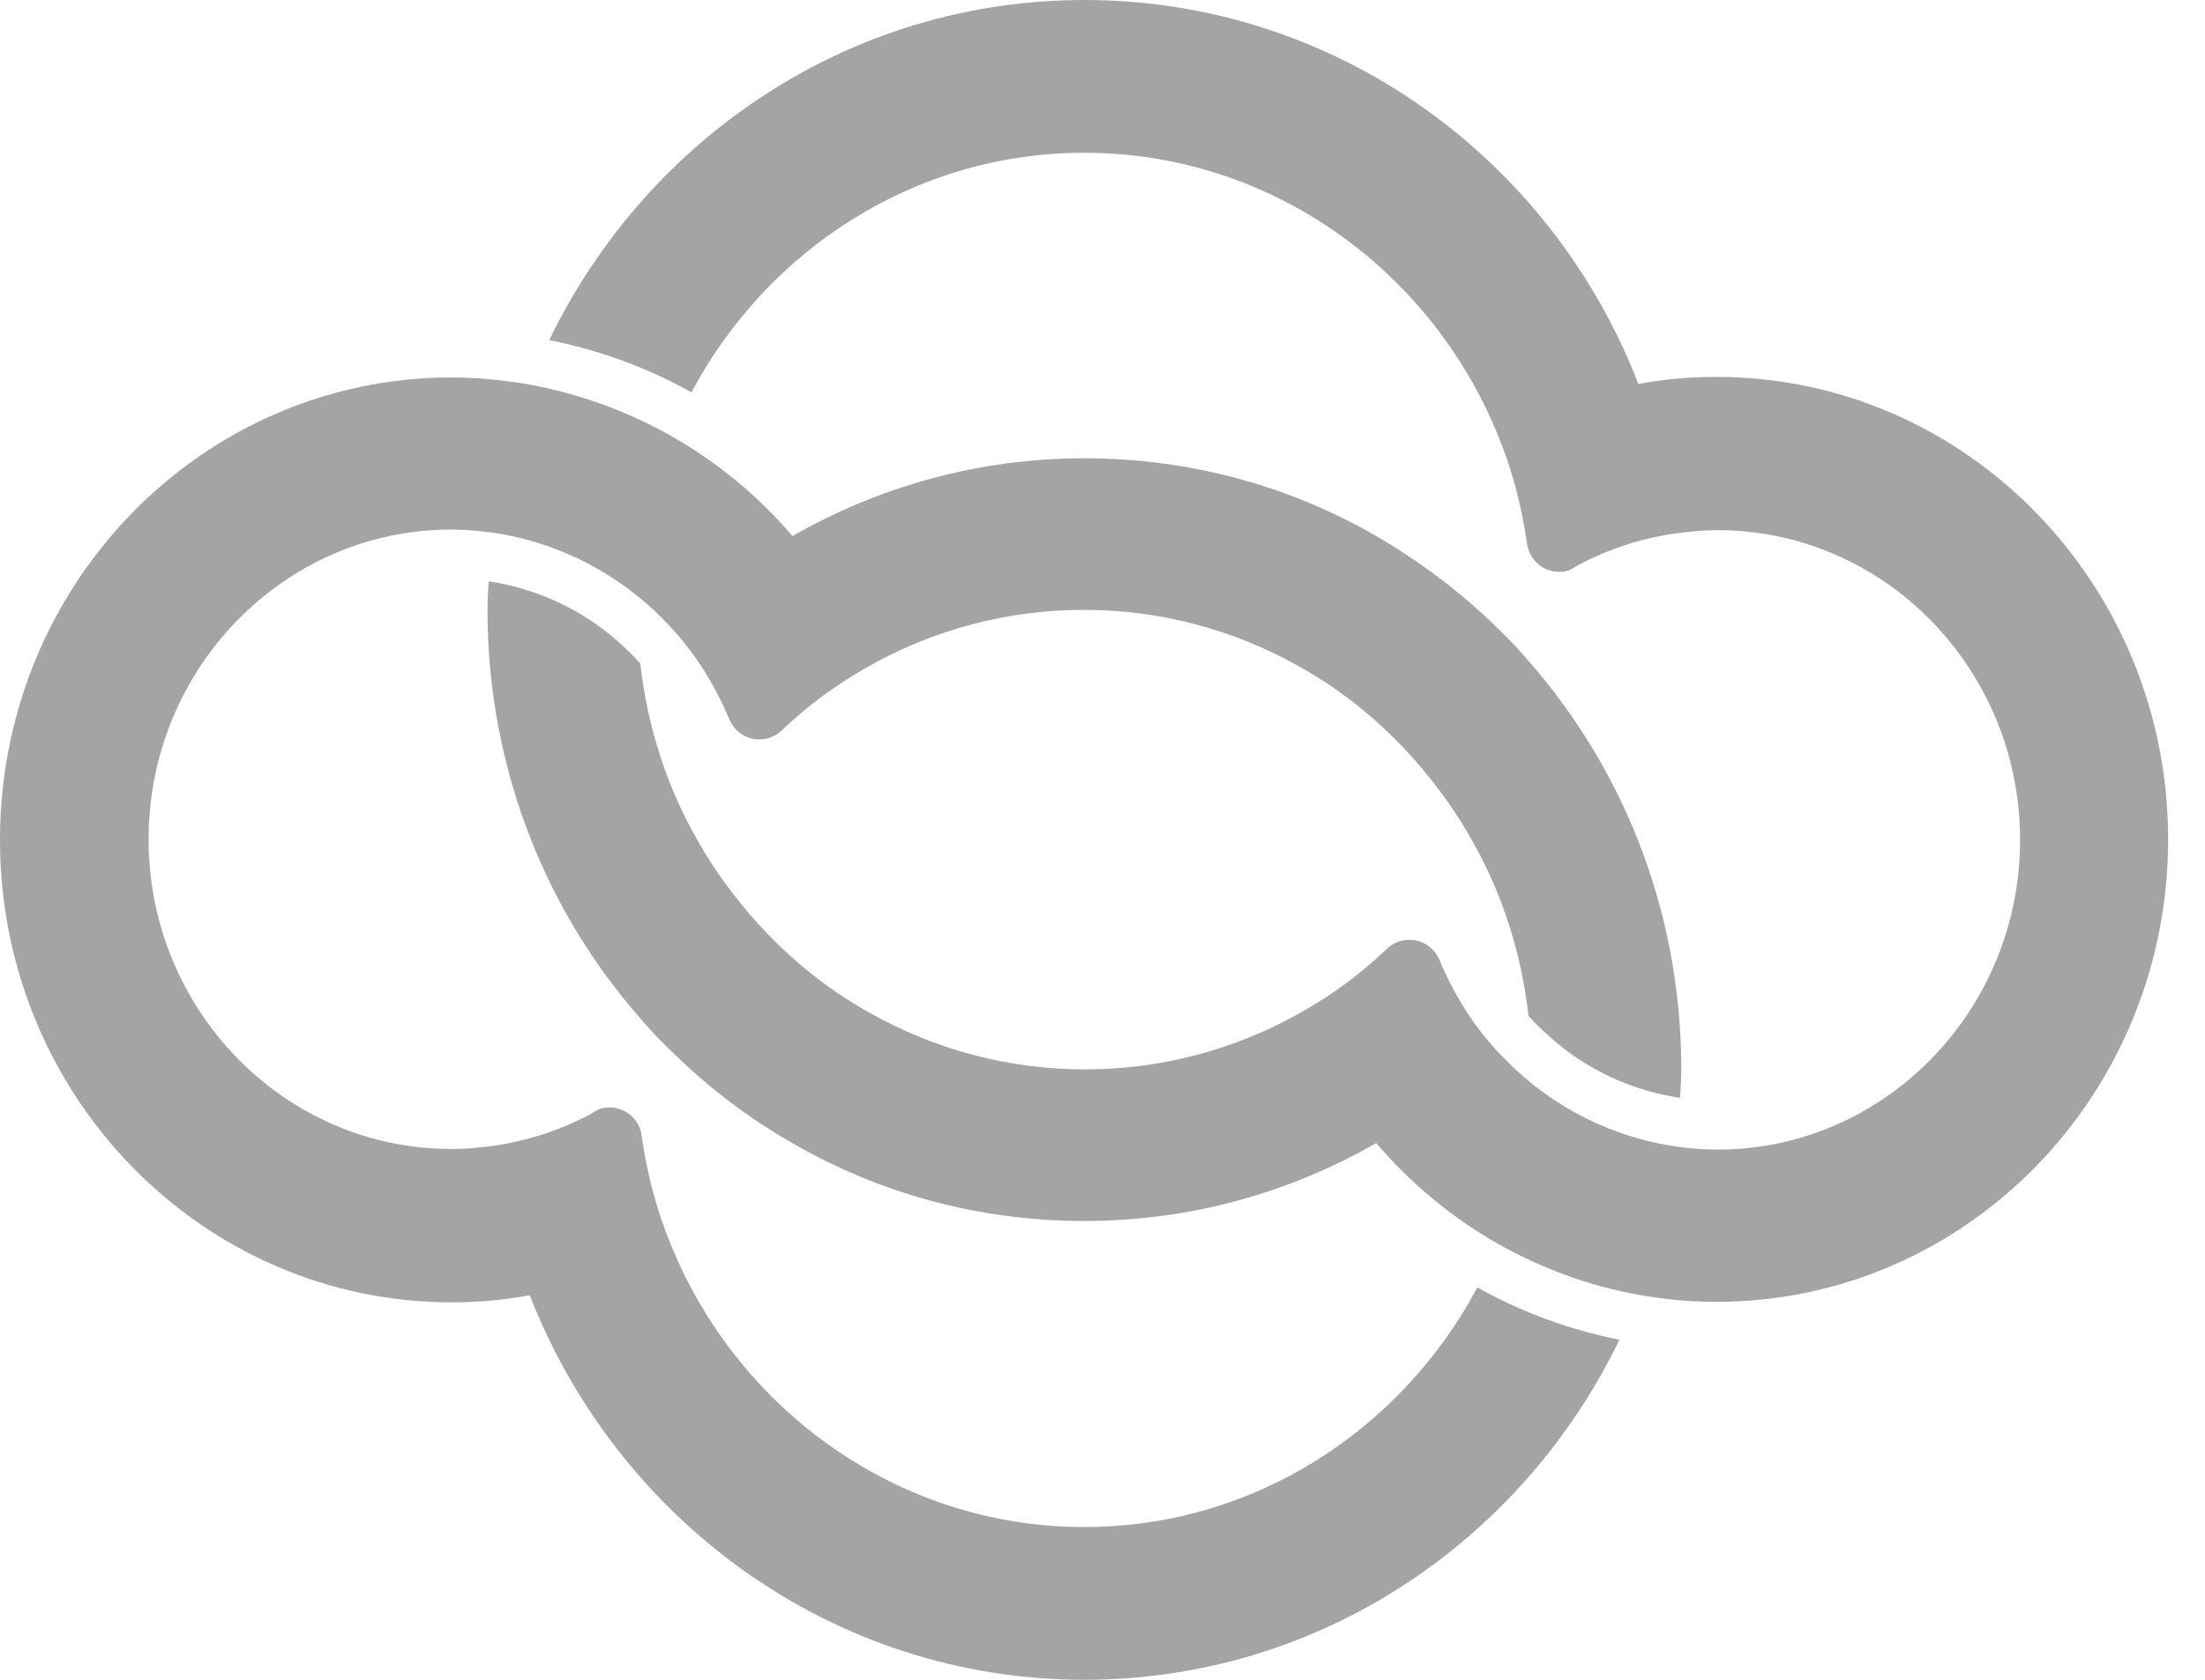<svg width="21" height="16" viewBox="0 0 21 16" fill="none" xmlns="http://www.w3.org/2000/svg">
<path d="M4.303 3.595C1.925 3.595 0 5.565 0 8C0 10.434 1.925 12.405 4.303 12.405C4.558 12.405 4.801 12.382 5.045 12.337C5.883 14.483 7.932 16 10.327 16C12.564 16 14.495 14.681 15.423 12.761C14.947 12.665 14.495 12.501 14.07 12.263C13.345 13.622 11.941 14.545 10.327 14.545C8.555 14.545 7.026 13.43 6.387 11.85C6.251 11.521 6.16 11.17 6.109 10.808C6.109 10.808 6.109 10.808 6.109 10.802C6.081 10.655 5.956 10.548 5.803 10.548C5.764 10.548 5.73 10.553 5.696 10.57C5.668 10.587 5.645 10.598 5.617 10.616C5.328 10.768 5.016 10.87 4.682 10.916C4.558 10.933 4.428 10.944 4.297 10.944C2.706 10.944 1.415 9.619 1.415 7.994C1.415 6.369 2.706 5.044 4.297 5.044C4.428 5.044 4.558 5.056 4.682 5.072C5.198 5.146 5.668 5.356 6.058 5.667C6.177 5.758 6.285 5.865 6.387 5.973C6.619 6.222 6.8 6.511 6.936 6.828C6.942 6.839 6.947 6.856 6.953 6.867C7.004 6.969 7.106 7.043 7.23 7.043C7.315 7.043 7.394 7.009 7.451 6.952C7.7 6.714 7.978 6.511 8.283 6.341C8.889 6.001 9.586 5.809 10.322 5.809C11.058 5.809 11.754 6.001 12.36 6.341C12.813 6.59 13.209 6.924 13.543 7.32C13.719 7.53 13.877 7.751 14.013 7.994C14.302 8.498 14.489 9.07 14.557 9.676C14.562 9.681 14.568 9.693 14.579 9.698C14.664 9.795 14.761 9.879 14.857 9.959C15.191 10.225 15.582 10.395 16.001 10.457C16.006 10.366 16.012 10.27 16.012 10.18C16.012 9.41 15.865 8.673 15.599 8C15.35 7.371 14.998 6.799 14.562 6.301C14.466 6.188 14.364 6.08 14.257 5.978C13.911 5.639 13.526 5.35 13.107 5.106C12.286 4.631 11.335 4.365 10.327 4.365C9.314 4.365 8.368 4.637 7.547 5.106C7.219 4.721 6.828 4.399 6.387 4.15C5.973 3.917 5.526 3.753 5.045 3.663C4.807 3.623 4.558 3.595 4.303 3.595Z" fill="#1D1D20" fill-opacity="0.4"/>
<path d="M10.327 0C8.091 0 6.16 1.319 5.231 3.239C5.707 3.335 6.16 3.499 6.585 3.737C7.309 2.378 8.714 1.455 10.327 1.455C12.099 1.455 13.628 2.571 14.268 4.15C14.404 4.479 14.494 4.83 14.545 5.192C14.574 5.339 14.698 5.447 14.851 5.447C14.891 5.447 14.925 5.441 14.959 5.424C14.987 5.407 15.01 5.396 15.038 5.379C15.327 5.226 15.638 5.124 15.972 5.079C16.097 5.062 16.227 5.05 16.357 5.05C17.948 5.05 19.239 6.375 19.239 8C19.239 9.625 17.948 10.95 16.357 10.95C16.227 10.95 16.097 10.939 15.972 10.922C15.457 10.848 14.987 10.639 14.596 10.327C14.477 10.231 14.37 10.129 14.268 10.022C14.036 9.772 13.854 9.484 13.719 9.167C13.713 9.155 13.707 9.138 13.702 9.127C13.651 9.025 13.549 8.952 13.424 8.952C13.339 8.952 13.26 8.985 13.203 9.042C12.954 9.28 12.677 9.484 12.371 9.654C11.765 9.993 11.069 10.186 10.333 10.186C9.597 10.186 8.9 9.993 8.295 9.654C7.842 9.404 7.445 9.07 7.111 8.674C6.936 8.465 6.777 8.244 6.641 8C6.352 7.496 6.166 6.925 6.098 6.319C6.092 6.313 6.086 6.302 6.075 6.296C5.99 6.2 5.894 6.115 5.798 6.036C5.464 5.77 5.073 5.6 4.654 5.537C4.648 5.628 4.643 5.724 4.643 5.815C4.643 6.585 4.79 7.321 5.056 7.995C5.305 8.623 5.656 9.195 6.092 9.693C6.188 9.806 6.29 9.914 6.398 10.016C6.743 10.356 7.128 10.65 7.547 10.888C8.368 11.364 9.319 11.63 10.327 11.63C11.341 11.63 12.286 11.358 13.107 10.888C13.436 11.273 13.826 11.596 14.262 11.845C14.675 12.077 15.123 12.247 15.604 12.332C15.848 12.377 16.091 12.4 16.346 12.4C18.724 12.4 20.649 10.429 20.649 7.995C20.649 5.566 18.724 3.59 16.346 3.59C16.091 3.59 15.842 3.612 15.604 3.658C14.777 1.517 12.728 0 10.327 0Z" fill="#1D1D20" fill-opacity="0.4"/>
</svg>
